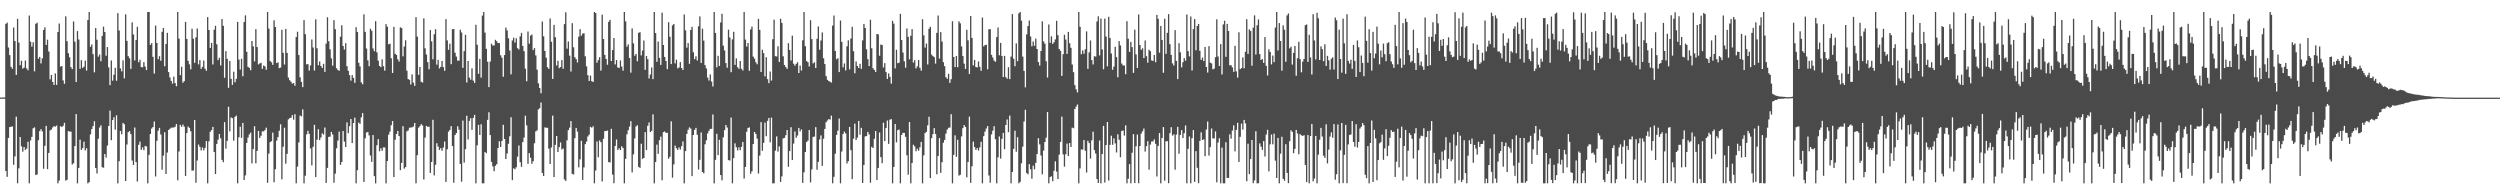 <?xml version="1.0" encoding="UTF-8"?>
<svg xmlns="http://www.w3.org/2000/svg" width="1920" height="150">
  <path d="M0 74.899h1v1.000H0zM1 74.899h1v1.000H1zM2 74.897h1v1.000H2zM3 74.866h1v1.000H3zM4 18.344h1v112.928H4zM5 17.342h1v118.458H5zM6 36.471h1v69.467H6zM7 42.322h1v55.251H7zM8 51.289h1v46.069H8zM9 52.782h1v44.280H9zM10 21.130h1v105.440H10zM11 31.563h1v88.551H11zM12 57.550h1v32.065H12zM13 14.494h1v126.249H13zM14 32.642h1v96.648H14zM15 50.081h1v55.132H15zM16 46.656h1v65.774H16zM17 52.669h1v63.796H17zM18 51.902h1v61.026H18zM19 46.493h1v68.585H19zM20 52.543h1v61.576H20zM21 53.939h1v54.960H21zM22 11.919h1v128.856H22zM23 32.004h1v75.880H23zM24 35.865h1v69.228H24zM25 32.447h1v66.066H25zM26 54.783h1v43.034H26zM27 18.279h1v116.151H27zM28 17.384h1v116.623H28zM29 45.097h1v62.649H29zM30 43.718h1v56.988H30zM31 48.702h1v50.448H31zM32 44.785h1v56.154H32zM33 23.024h1v106.590H33zM34 21.012h1v90.969H34zM35 34.503h1v62.178H35zM36 30.477h1v99.397H36zM37 39.537h1v77.900H37zM38 60.952h1v39.205H38zM39 57.601h1v41.880H39zM40 62.900h1v34.921H40zM41 65.216h1v31.640H41zM42 56.357h1v40.898H42zM43 65.164h1v31.235H43zM44 24.573h1v116.202H44zM45 18.087h1v120.551H45zM46 51.200h1v45.738H46zM47 50.687h1v46.902H47zM48 61.738h1v34.892H48zM49 64.343h1v29.947H49zM50 12.526h1v126.178H50zM51 31.661h1v106.442H51zM52 40.874h1v59.850H52zM53 44.045h1v56.973H53zM54 51.594h1v49.520H54zM55 53.066h1v73.319H55zM56 16.470h1v108.938H56zM57 31.979h1v80.234H57zM58 62.977h1v24.602H58zM59 23.864h1v116.911H59zM60 30.302h1v98.670H60zM61 52.847h1v54.410H61zM62 46.171h1v68.974H62zM63 52.097h1v61.661H63zM64 51.177h1v57.624H64zM65 46.523h1v68.970H65zM66 54.161h1v59.689H66zM67 15.428h1v125.347H67zM68 9.225h1v130.675H68zM69 36.009h1v67.233H69zM70 34.124h1v65.042H70zM71 41.593h1v55.285H71zM72 55.564h1v37.570H72zM73 21.542h1v107.480H73zM74 30.500h1v102.703H74zM75 43.518h1v63.015H75zM76 41.887h1v56.072H76zM77 47.047h1v49.215H77zM78 27.529h1v100.890H78zM79 20.488h1v108.343H79zM80 24.567h1v93.751H80zM81 42.823h1v78.202H81zM82 36.110h1v75.651H82zM83 51.699h1v45.038H83zM84 65.388h1v19.570H84zM85 46.460h1v61.233H85zM86 61.937h1v30.250H86zM87 57.394h1v32.670H87zM88 52.060h1v47.533H88zM89 62.014h1v26.562H89zM90 10.095h1v130.680H90zM91 23.411h1v100.414H91zM92 52.530h1v48.050H92zM93 54.845h1v48.264H93zM94 46.326h1v48.064H94zM95 60.155h1v35.286H95zM96 10.993h1v128.009H96zM97 31.367h1v79.635H97zM98 43.148h1v58.457H98zM99 44.842h1v55.814H99zM100 52.880h1v50.121H100zM101 17.128h1v106.146H101zM102 26.449h1v100.212H102zM103 46.453h1v51.473H103zM104 30.758h1v93.765H104zM105 20.558h1v118.871H105zM106 47.835h1v63.366H106zM107 45.917h1v62.829H107zM108 51.531h1v63.513H108zM109 51.732h1v61.451H109zM110 47.697h1v67.659H110zM111 51.113h1v60.896H111zM112 53.817h1v58.672H112zM113 9.225h1v131.550H113zM114 9.225h1v109.723H114zM115 34.442h1v68.472H115zM116 33.133h1v65.579H116zM117 43.645h1v53.929H117zM118 56.510h1v36.793H118zM119 19.607h1v115.939H119zM120 33.044h1v75.092H120zM121 45.445h1v54.913H121zM122 43.142h1v55.076H122zM123 46.666h1v56.596H123zM124 24.406h1v105.900H124zM125 21.520h1v97.959H125zM126 50.907h1v50.680H126zM127 33.742h1v99.902H127zM128 25.185h1v91.964H128zM129 55.339h1v44.477H129zM130 59.421h1v39.429H130zM131 62.106h1v35.989H131zM132 64.245h1v33.723H132zM133 58.866h1v39.085H133zM134 63.774h1v33.551H134zM135 66.277h1v29.021H135zM136 9.225h1v129.249H136zM137 29.670h1v86.678H137zM138 57.713h1v38.205H138zM139 51.248h1v46.121H139zM140 63.479h1v32.153H140zM141 62.300h1v34.976H141zM142 16.804h1v118.328H142zM143 29.889h1v72.289H143zM144 46.750h1v50.490H144zM145 49.414h1v48.809H145zM146 53.224h1v47.572H146zM147 22.063h1v108.994H147zM148 29.760h1v101.133H148zM149 48.255h1v43.930H149zM150 28.673h1v111.680H150zM151 21.843h1v101.429H151zM152 49.470h1v61.554H152zM153 46.122h1v66.609H153zM154 52.908h1v62.602H154zM155 51.337h1v61.896H155zM156 46.465h1v69.015H156zM157 52.766h1v60.789H157zM158 54.353h1v53.969H158zM159 13.090h1v127.685H159zM160 23.036h1v85.504H160zM161 36.814h1v64.351H161zM162 32.966h1v66.981H162zM163 49.492h1v47.989H163zM164 22.853h1v93.859H164zM165 19.833h1v113.786H165zM166 33.995h1v76.528H166zM167 46.163h1v61.106H167zM168 44.365h1v58.534H168zM169 50.281h1v55.902H169zM170 14.654h1v108.113H170zM171 19.803h1v104.767H171zM172 59.762h1v34.054H172zM173 39.269h1v74.831H173zM174 45.210h1v62.976H174zM175 67.415h1v14.536H175zM176 46.790h1v54.106H176zM177 60.529h1v29.661H177zM178 65.157h1v25.643H178zM179 55.054h1v53.000H179zM180 63.187h1v26.555H180zM181 60.562h1v28.223H181zM182 16.802h1v123.973H182zM183 45.788h1v59.611H183zM184 53.398h1v43.949H184zM185 45.151h1v60.710H185zM186 58.577h1v35.814H186zM187 16.937h1v121.274H187zM188 11.752h1v122.955H188zM189 39.792h1v69.981H189zM190 51.343h1v54.279H190zM191 52.112h1v51.146H191zM192 53.954h1v47.873H192zM193 31.481h1v94.027H193zM194 35.604h1v78.857H194zM195 47.144h1v49.822H195zM196 22.385h1v103.077H196zM197 36.154h1v79.746H197zM198 49.474h1v51.108H198zM199 48.756h1v57.165H199zM200 48.225h1v55.961H200zM201 52.886h1v48.000H201zM202 50.330h1v50.564H202zM203 51.017h1v48.910H203zM204 53.621h1v44.418H204zM205 9.225h1v131.141H205zM206 21.961h1v96.016H206zM207 46.917h1v62.249H207zM208 47.880h1v60.575H208zM209 49.800h1v52.063H209zM210 15.581h1v124.417H210zM211 20.723h1v109.239H211zM212 48.415h1v59.565H212zM213 47.892h1v57.415H213zM214 52.320h1v48.078H214zM215 51.886h1v43.612H215zM216 22.822h1v114.902H216zM217 40.575h1v72.115H217zM218 49.540h1v48.571H218zM219 22.168h1v103.566H219zM220 40.632h1v77.519H220zM221 59.543h1v32.167H221zM222 61.613h1v29.102H222zM223 62.787h1v27.656H223zM224 64.270h1v24.187H224zM225 63.753h1v28.152H225zM226 65.835h1v21.889H226zM227 28.452h1v112.323H227zM228 24.351h1v103.608H228zM229 42.285h1v67.070H229zM230 59.387h1v29.379H230zM231 62.893h1v26.501H231zM232 66.913h1v17.087H232zM233 15.440h1v125.335H233zM234 26.253h1v108.660H234zM235 49.385h1v53.832H235zM236 49.270h1v51.194H236zM237 54.204h1v48.617H237zM238 50.242h1v63.805H238zM239 30.330h1v96.747H239zM240 36.523h1v76.229H240zM241 54.158h1v41.720H241zM242 14.843h1v121.142H242zM243 37.077h1v70.200H243zM244 50.146h1v49.095H244zM245 47.229h1v60.319H245zM246 50.682h1v54.919H246zM247 52.195h1v50.210H247zM248 48.992h1v54.402H248zM249 55.175h1v42.767H249zM250 33.477h1v107.024H250zM251 13.244h1v115.658H251zM252 31.616h1v73.571H252zM253 37.866h1v67.048H253zM254 44.852h1v56.442H254zM255 50.458h1v52.855H255zM256 15.483h1v124.853H256zM257 22.418h1v110.938H257zM258 52.439h1v61.406H258zM259 53.707h1v54.291H259zM260 54.361h1v46.687H260zM261 28.177h1v98.438H261zM262 19.384h1v105.063H262zM263 35.310h1v65.372H263zM264 38.024h1v70.716H264zM265 33.152h1v79.791H265zM266 50.822h1v43.178H266zM267 54.392h1v47.870H267zM268 57.702h1v39.189H268zM269 61.961h1v29.420H269zM270 57.688h1v52.205H270zM271 59.795h1v34.687H271zM272 63.569h1v26.794H272zM273 20.902h1v119.873H273zM274 24.561h1v106.134H274zM275 48.249h1v45.926H275zM276 51.009h1v44.050H276zM277 63.268h1v26.833H277zM278 64.706h1v22.108H278zM279 10.990h1v128.782H279zM280 24.481h1v81.761H280zM281 37.276h1v64.536H281zM282 46.344h1v54.960H282zM283 50.863h1v53.148H283zM284 22.046h1v97.419H284zM285 23.650h1v100.688H285zM286 37.225h1v66.524H286zM287 39.371h1v95.899H287zM288 16.265h1v124.510H288zM289 40.208h1v71.336H289zM290 46.583h1v60.228H290zM291 50.632h1v65.536H291zM292 51.564h1v62.374H292zM293 45.602h1v70.215H293zM294 50.826h1v62.397H294zM295 54.287h1v58.954H295zM296 18.529h1v122.246H296zM297 20.554h1v103.145H297zM298 34.005h1v69.410H298zM299 33.530h1v67.555H299zM300 44.768h1v51.363H300zM301 56.010h1v36.984H301zM302 20.638h1v115.350H302zM303 41.294h1v66.030H303zM304 42.193h1v60.741H304zM305 45.547h1v54.998H305zM306 47.233h1v57.276H306zM307 21.066h1v109.668H307zM308 21.547h1v103.604H308zM309 43.283h1v53.612H309zM310 35.689h1v93.792H310zM311 30.907h1v97.435H311zM312 54.280h1v46.592H312zM313 60.711h1v39.499H313zM314 61.329h1v36.750H314zM315 64.879h1v33.065H315zM316 57.155h1v40.610H316zM317 63.456h1v33.656H317zM318 65.946h1v28.466H318zM319 13.188h1v127.587H319zM320 28.116h1v91.078H320zM321 57.434h1v40.593H321zM322 51.426h1v45.431H322zM323 62.793h1v32.524H323zM324 63.432h1v32.904H324zM325 14.098h1v123.774H325zM326 37.113h1v68.579H326zM327 41.901h1v54.831H327zM328 47.749h1v49.683H328zM329 53.179h1v44.061H329zM330 23.114h1v109.701H330zM331 31.743h1v92.679H331zM332 45.491h1v46.511H332zM333 26.341h1v108.363H333zM334 22.443h1v104.076H334zM335 49.662h1v60.383H335zM336 45.955h1v66.629H336zM337 52.552h1v62.591H337zM338 51.349h1v62.399H338zM339 46.831h1v69.006H339zM340 51.583h1v61.721H340zM341 54.396h1v54.316H341zM342 14.696h1v125.007H342zM343 31.008h1v83.608H343zM344 38.248h1v62.871H344zM345 33.583h1v66.224H345zM346 49.322h1v47.571H346zM347 22.410h1v89.737H347zM348 22.273h1v118.072H348zM349 40.515h1v63.205H349zM350 43.476h1v58.730H350zM351 46.539h1v50.418H351zM352 46.569h1v53.033H352zM353 22.861h1v103.045H353zM354 24.912h1v114.606H354zM355 52.140h1v40.473H355zM356 39.227h1v85.650H356zM357 26.756h1v87.776H357zM358 63.320h1v25.565H358zM359 46.852h1v60.273H359zM360 59.587h1v33.224H360zM361 61.253h1v29.548H361zM362 52.455h1v47.263H362zM363 61.892h1v28.606H363zM364 63.669h1v24.584H364zM365 19.004h1v121.771H365zM366 34.372h1v77.267H366zM367 56.654h1v39.224H367zM368 45.238h1v58.442H368zM369 59.603h1v35.814H369zM370 11.964h1v128.811H370zM371 9.225h1v131.550H371zM372 25.063h1v91.723H372zM373 37.477h1v80.194H373zM374 47.437h1v44.602H374zM375 66.935h1v19.290H375zM376 47.266h1v56.442H376zM377 33.538h1v90.780H377zM378 34.898h1v92.889H378zM379 34.934h1v96.620H379zM380 30.585h1v96.727H380zM381 31.683h1v94.431H381zM382 33.120h1v80.670H382zM383 33.098h1v75.386H383zM384 42.451h1v70.412H384zM385 44.348h1v63.951H385zM386 58.926h1v36.929H386zM387 42.289h1v64.464H387zM388 21.199h1v100.982H388zM389 23.388h1v94.488H389zM390 29.377h1v81.012H390zM391 38.830h1v65.896H391zM392 57.085h1v32.996H392zM393 31.088h1v107.239H393zM394 28.920h1v100.370H394zM395 32.679h1v97.328H395zM396 29.377h1v99.082H396zM397 36.996h1v83.303H397zM398 37.982h1v73.732H398zM399 27.933h1v96.659H399zM400 25.249h1v102.927H400zM401 35.276h1v73.867H401zM402 39.308h1v66.383H402zM403 52.760h1v36.136H403zM404 62.373h1v33.913H404zM405 24.191h1v101.647H405zM406 33.530h1v84.087H406zM407 27.324h1v93.811H407zM408 26.502h1v99.290H408zM409 38.482h1v85.329H409zM410 36.979h1v73.042H410zM411 42.529h1v58.408H411zM412 53.474h1v46.696H412zM413 63.983h1v20.011H413zM414 67.600h1v15.515H414zM415 71.609h1v7.159H415zM416 16.528h1v116.297H416zM417 27.894h1v107.263H417zM418 39.121h1v58.703H418zM419 44.267h1v53.852H419zM420 51.661h1v46.473H420zM421 52.879h1v61.297H421zM422 14.196h1v111.761H422zM423 32.066h1v81.212H423zM424 60.617h1v28.144H424zM425 19.079h1v116.897H425zM426 28.591h1v82.680H426zM427 50.291h1v54.155H427zM428 46.665h1v70.054H428zM429 52.354h1v60.657H429zM430 51.501h1v57.929H430zM431 46.157h1v68.646H431zM432 52.788h1v61.253H432zM433 18.509h1v119.327H433zM434 9.419h1v129.523H434zM435 37.398h1v70.389H435zM436 31.870h1v68.074H436zM437 42.730h1v55.298H437zM438 54.926h1v38.048H438zM439 17.808h1v115.709H439zM440 36.288h1v97.704H440zM441 43.933h1v62.181H441zM442 45.403h1v52.867H442zM443 47.992h1v53.148H443zM444 28.151h1v100.355H444zM445 22.372h1v99.996H445zM446 27.438h1v80.694H446zM447 25.763h1v112.414H447zM448 25.561h1v102.999H448zM449 43.260h1v67.422H449zM450 50.920h1v57.775H450zM451 57.778h1v47.047H451zM452 62.152h1v41.287H452zM453 58.028h1v39.381H453zM454 62.380h1v35.722H454zM455 62.927h1v34.025H455zM456 9.225h1v131.550H456zM457 9.980h1v120.990H457zM458 48.161h1v60.487H458zM459 46.153h1v74.614H459zM460 43.941h1v63.919H460zM461 54.243h1v55.023H461zM462 11.252h1v128.125H462zM463 29.971h1v76.596H463zM464 42.130h1v58.586H464zM465 45.323h1v55.282H465zM466 49.697h1v50.573H466zM467 16.758h1v107.751H467zM468 15.220h1v109.525H468zM469 46.857h1v52.061H469zM470 38.459h1v95.630H470zM471 29.205h1v111.534H471zM472 49.483h1v62.594H472zM473 46.139h1v60.988H473zM474 51.823h1v63.452H474zM475 52.183h1v61.681H475zM476 46.439h1v68.784H476zM477 51.095h1v61.217H477zM478 54.275h1v59.408H478zM479 9.225h1v131.550H479zM480 16.389h1v105.636H480zM481 35.900h1v67.264H481zM482 34.032h1v66.010H482zM483 44.594h1v52.562H483zM484 55.785h1v37.312H484zM485 21.803h1v110.618H485zM486 33.286h1v85.283H486zM487 42.806h1v63.477H487zM488 41.418h1v55.640H488zM489 47.029h1v49.149H489zM490 25.196h1v102.953H490zM491 24.733h1v104.201H491zM492 42.538h1v67.827H492zM493 38.833h1v83.128H493zM494 31.132h1v90.223H494zM495 53.625h1v47.871H495zM496 43.015h1v72.204H496zM497 45.414h1v51.215H497zM498 60.249h1v33.793H498zM499 57.213h1v44.202H499zM500 51.799h1v48.731H500zM501 60.769h1v27.040H501zM502 9.225h1v131.550H502zM503 25.401h1v99.041H503zM504 47.473h1v63.607H504zM505 31.899h1v86.263H505zM506 44.502h1v63.158H506zM507 49.862h1v55.030H507zM508 9.660h1v128.786H508zM509 34.542h1v66.957H509zM510 43.719h1v57.244H510zM511 46.869h1v55.235H511zM512 53.070h1v48.862H512zM513 17.067h1v104.858H513zM514 28.236h1v92.208H514zM515 49.228h1v43.970H515zM516 19.440h1v117.007H516zM517 18.399h1v107.838H517zM518 48.710h1v63.117H518zM519 45.842h1v68.017H519zM520 52.470h1v62.668H520zM521 51.799h1v61.464H521zM522 47.743h1v67.100H522zM523 52.232h1v60.028H523zM524 53.757h1v54.909H524zM525 11.106h1v129.669H525zM526 23.317h1v92.722H526zM527 36.585h1v66.243H527zM528 33.087h1v66.540H528zM529 48.974h1v48.871H529zM530 23.064h1v75.630H530zM531 20.578h1v114.706H531zM532 40.159h1v63.503H532zM533 45.389h1v54.423H533zM534 43.198h1v55.001H534zM535 46.504h1v57.041H535zM536 20.179h1v110.009H536zM537 12.587h1v110.156H537zM538 48.371h1v53.352H538zM539 22.029h1v110.045H539zM540 31.163h1v101.979H540zM541 49.971h1v60.819H541zM542 52.511h1v55.263H542zM543 59.536h1v42.931H543zM544 61.826h1v38.686H544zM545 57.139h1v41.834H545zM546 62.607h1v36.373H546zM547 66.423h1v21.486H547zM548 9.225h1v131.550H548zM549 25.295h1v97.498H549zM550 51.707h1v51.055H550zM551 42.851h1v76.275H551zM552 50.647h1v56.738H552zM553 17.275h1v117.154H553zM554 10.575h1v127.892H554zM555 35.051h1v70.421H555zM556 38.744h1v61.250H556zM557 48.448h1v47.559H557zM558 52.016h1v45.927H558zM559 22.803h1v100.190H559zM560 28.833h1v94.482H560zM561 55.447h1v34.810H561zM562 30.273h1v110.502H562zM563 24.417h1v97.034H563zM564 49.832h1v60.225H564zM565 44.841h1v68.247H565zM566 51.595h1v63.908H566zM567 52.875h1v60.261H567zM568 46.835h1v68.512H568zM569 52.799h1v60.013H569zM570 54.159h1v54.895H570zM571 9.225h1v127.887H571zM572 30.395h1v97.803H572zM573 35.790h1v65.311H573zM574 33.038h1v65.220H574zM575 54.373h1v43.458H575zM576 22.614h1v110.805H576zM577 20.437h1v111.110H577zM578 43.445h1v67.187H578zM579 45.072h1v56.277H579zM580 47.814h1v55.060H580zM581 49.377h1v57.057H581zM582 14.469h1v118.803H582zM583 22.963h1v96.529H583zM584 55.285h1v38.490H584zM585 38.184h1v77.586H585zM586 40.797h1v68.902H586zM587 58.699h1v35.481H587zM588 43.919h1v60.707H588zM589 60.763h1v32.046H589zM590 63.856h1v26.729H590zM591 54.959h1v54.354H591zM592 61.893h1v28.415H592zM593 30.132h1v110.643H593zM594 15.121h1v125.654H594zM595 43.158h1v72.556H595zM596 43.383h1v61.358H596zM597 35.539h1v80.877H597zM598 47.547h1v64.910H598zM599 14.377h1v125.335H599zM600 17.588h1v117.874H600zM601 43.240h1v63.036H601zM602 49.866h1v56.012H602zM603 51.488h1v52.372H603zM604 52.885h1v46.976H604zM605 33.169h1v94.950H605zM606 38.334h1v77.685H606zM607 46.477h1v51.221H607zM608 27.369h1v95.579H608zM609 48.893h1v61.381H609zM610 50.505h1v50.523H610zM611 49.057h1v56.730H611zM612 47.843h1v56.236H612zM613 56.062h1v42.214H613zM614 50.322h1v50.595H614zM615 54.169h1v45.215H615zM616 30.949h1v109.490H616zM617 9.225h1v123.123H617zM618 35.491h1v81.275H618zM619 46.921h1v62.128H619zM620 47.825h1v60.146H620zM621 51.043h1v48.791H621zM622 15.528h1v124.539H622zM623 30.019h1v100.100H623zM624 48.713h1v56.458H624zM625 47.865h1v56.998H625zM626 52.203h1v45.428H626zM627 29.760h1v100.615H627zM628 20.325h1v103.915H628zM629 38.221h1v68.945H629zM630 31.077h1v72.909H630zM631 24.942h1v102.458H631zM632 44.761h1v61.821H632zM633 49.206h1v49.834H633zM634 58.463h1v35.381H634zM635 61.305h1v31.230H635zM636 62.206h1v29.228H636zM637 62.812h1v29.096H637zM638 63.425h1v25.381H638zM639 19.642h1v121.133H639zM640 11.952h1v123.814H640zM641 39.095h1v78.991H641zM642 45.509h1v58.086H642zM643 44.688h1v55.665H643zM644 55.322h1v35.693H644zM645 15.796h1v124.979H645zM646 32.133h1v84.221H646zM647 51.732h1v51.196H647zM648 48.752h1v52.302H648zM649 54.137h1v48.316H649zM650 35.580h1v89.986H650zM651 30.992h1v92.745H651zM652 53.222h1v44.254H652zM653 29.589h1v85.775H653zM654 20.594h1v117.037H654zM655 39.335h1v67.160H655zM656 56.271h1v38.696H656zM657 47.225h1v60.291H657zM658 50.660h1v55.031H658zM659 52.210h1v40.685H659zM660 49.000h1v54.410H660zM661 52.882h1v45.333H661zM662 31.027h1v109.478H662zM663 18.391h1v108.309H663zM664 21.454h1v83.340H664zM665 37.844h1v66.667H665zM666 45.486h1v55.848H666zM667 50.694h1v52.504H667zM668 15.132h1v125.227H668zM669 37.086h1v75.632H669zM670 52.372h1v61.307H670zM671 53.744h1v52.873H671zM672 55.313h1v45.368H672zM673 26.094h1v112.199H673zM674 26.431h1v102.540H674zM675 42.822h1v58.949H675zM676 34.219h1v86.459H676zM677 34.626h1v90.697H677zM678 51.837h1v42.371H678zM679 48.471h1v59.881H679zM680 55.324h1v42.996H680zM681 60.601h1v31.944H681zM682 56.356h1v54.133H682zM683 59.010h1v32.920H683zM684 64.187h1v27.286H684zM685 15.963h1v124.812H685zM686 18.201h1v110.028H686zM687 52.533h1v42.713H687zM688 38.191h1v71.123H688zM689 48.521h1v51.494H689zM690 48.116h1v51.351H690zM691 10.588h1v130.187H691zM692 30.767h1v72.927H692zM693 40.336h1v61.701H693zM694 47.027h1v55.069H694zM695 52.045h1v52.994H695zM696 21.846h1v97.394H696zM697 28.246h1v105.879H697zM698 45.568h1v48.160H698zM699 27.517h1v113.258H699zM700 22.388h1v102.812H700zM701 48.064h1v63.069H701zM702 46.294h1v66.105H702zM703 52.551h1v63.629H703zM704 50.961h1v63.244H704zM705 46.061h1v69.678H705zM706 52.074h1v61.012H706zM707 54.249h1v54.705H707zM708 14.754h1v126.022H708zM709 27.110h1v92.166H709zM710 36.540h1v65.663H710zM711 33.455h1v67.747H711zM712 49.534h1v46.715H712zM713 22.062h1v67.597H713zM714 20.525h1v116.244H714zM715 41.955h1v64.183H715zM716 43.119h1v59.879H716zM717 43.854h1v54.577H717zM718 48.824h1v54.055H718zM719 25.231h1v108.631H719zM720 11.932h1v107.802H720zM721 45.013h1v61.022H721zM722 24.622h1v108.115H722zM723 31.874h1v92.680H723zM724 47.792h1v61.805H724zM725 50.783h1v56.708H725zM726 59.307h1v43.313H726zM727 60.541h1v38.981H727zM728 56.629h1v41.534H728zM729 63.619h1v34.330H729zM730 60.813h1v26.907H730zM731 16.343h1v124.432H731zM732 43.783h1v75.161H732zM733 51.464h1v52.448H733zM734 42.940h1v77.473H734zM735 51.589h1v55.763H735zM736 16.375h1v118.501H736zM737 17.943h1v116.279H737zM738 35.627h1v69.126H738zM739 42.964h1v55.429H739zM740 48.892h1v47.226H740zM741 52.950h1v44.523H741zM742 22.870h1v113.393H742zM743 30.957h1v93.394H743zM744 56.862h1v32.721H744zM745 12.268h1v128.192H745zM746 29.141h1v98.571H746zM747 50.243h1v58.528H747zM748 45.961h1v66.980H748zM749 51.433h1v63.687H749zM750 51.814h1v61.929H750zM751 47.212h1v68.471H751zM752 51.292h1v61.891H752zM753 54.375h1v54.546H753zM754 13.482h1v127.293H754zM755 35.577h1v68.959H755zM756 34.612h1v66.450H756zM757 34.393h1v64.298H757zM758 53.187h1v43.629H758zM759 22.477h1v112.356H759zM760 22.449h1v117.900H760zM761 42.069h1v61.157H761zM762 44.206h1v56.145H762zM763 46.517h1v50.423H763zM764 47.483h1v59.482H764zM765 28.489h1v112.286H765zM766 21.076h1v99.732H766zM767 42.439h1v62.364H767zM768 32.938h1v88.882H768zM769 42.958h1v63.681H769zM770 59.185h1v42.907H770zM771 42.894h1v71.710H771zM772 59.244h1v36.778H772zM773 60.471h1v31.293H773zM774 51.587h1v49.936H774zM775 60.755h1v28.013H775zM776 43.450h1v97.325H776zM777 10.809h1v121.216H777zM778 45.106h1v69.246H778zM779 50.892h1v49.473H779zM780 33.341h1v83.184H780zM781 47.001h1v58.377H781zM782 10.217h1v130.558H782zM783 9.225h1v130.437H783zM784 15.842h1v109.584H784zM785 43.455h1v69.167H785zM786 54.469h1v38.878H786zM787 67.082h1v17.242H787zM788 26.438h1v106.477H788zM789 20.009h1v113.867H789zM790 15.762h1v110.301H790zM791 27.981h1v102.015H791zM792 35.540h1v101.720H792zM793 31.912h1v95.324H793zM794 35.134h1v94.894H794zM795 29.625h1v95.440H795zM796 37.649h1v80.636H796zM797 47.651h1v58.482H797zM798 50.349h1v60.534H798zM799 39.162h1v80.253H799zM800 16.452h1v117.438H800zM801 31.791h1v83.890H801zM802 33.527h1v75.556H802zM803 47.071h1v58.605H803zM804 59.536h1v26.555H804zM805 18.801h1v121.974H805zM806 32.849h1v103.139H806zM807 27.908h1v107.468H807zM808 33.694h1v105.523H808zM809 32.385h1v98.770H809zM810 30.234h1v93.685H810zM811 15.964h1v115.808H811zM812 27.020h1v110.444H812zM813 37.640h1v81.146H813zM814 39.048h1v69.912H814zM815 58.278h1v31.280H815zM816 41.650h1v76.910H816zM817 26.709h1v101.297H817zM818 30.341h1v88.158H818zM819 41.392h1v68.889H819zM820 24.467h1v95.379H820zM821 33.175h1v76.694H821zM822 36.695h1v76.180H822zM823 49.570h1v48.480H823zM824 55.446h1v43.071H824zM825 65.375h1v18.362H825zM826 68.605h1v13.240H826zM827 70.976h1v9.292H827zM828 9.225h1v131.550H828zM829 20.520h1v108.821H829zM830 41.618h1v73.181H830zM831 38.731h1v76.205H831zM832 41.256h1v66.286H832zM833 37.818h1v77.932H833zM834 24.131h1v108.304H834zM835 52.856h1v55.293H835zM836 40.232h1v69.659H836zM837 31.082h1v90.760H837zM838 46.116h1v61.673H838zM839 49.522h1v51.582H839zM840 43.168h1v72.144H840zM841 43.473h1v74.429H841zM842 16.476h1v121.046H842zM843 12.531h1v128.001H843zM844 42.539h1v65.380H844zM845 14.213h1v126.562H845zM846 37.915h1v80.360H846zM847 53.184h1v43.489H847zM848 14.307h1v125.879H848zM849 28.087h1v83.316H849zM850 50.938h1v42.777H850zM851 12.900h1v125.803H851zM852 29.133h1v82.148H852zM853 41.059h1v63.189H853zM854 53.615h1v57.529H854zM855 51.169h1v55.105H855zM856 35.908h1v74.240H856zM857 43.902h1v73.177H857zM858 59.327h1v43.765H858zM859 31.592h1v75.698H859zM860 34.921h1v85.854H860zM861 48.788h1v51.888H861zM862 50.228h1v49.953H862zM863 50.298h1v53.807H863zM864 57.006h1v39.294H864zM865 16.267h1v124.508H865zM866 29.759h1v107.518H866zM867 39.810h1v86.222H867zM868 32.154h1v108.621H868zM869 36.185h1v81.136H869zM870 55.938h1v47.065H870zM871 22.776h1v117.814H871zM872 41.802h1v70.595H872zM873 52.162h1v51.176H873zM874 11.033h1v129.724H874zM875 34.590h1v77.545H875zM876 38.236h1v64.394H876zM877 37.067h1v63.758H877zM878 44.602h1v54.096H878zM879 31.075h1v85.342H879zM880 43.167h1v69.115H880zM881 48.139h1v60.310H881zM882 38.240h1v92.082H882zM883 39.325h1v71.741H883zM884 46.371h1v62.346H884zM885 46.818h1v61.784H885zM886 42.216h1v64.859H886zM887 47.830h1v62.631H887zM888 11.437h1v124.065H888zM889 14.452h1v97.606H889zM890 40.455h1v61.755H890zM891 19.919h1v120.856H891zM892 30.680h1v75.249H892zM893 55.868h1v41.728H893zM894 14.366h1v124.457H894zM895 41.339h1v67.198H895zM896 25.187h1v83.264H896zM897 10.843h1v129.836H897zM898 33.959h1v68.272H898zM899 42.166h1v55.524H899zM900 48.635h1v55.489H900zM901 50.283h1v52.945H901zM902 23.138h1v107.178H902zM903 46.732h1v56.607H903zM904 60.759h1v36.654H904zM905 33.168h1v84.908H905zM906 40.193h1v63.375H906zM907 51.734h1v48.220H907zM908 47.762h1v58.292H908zM909 44.592h1v57.717H909zM910 46.615h1v49.748H910zM911 11.117h1v129.658H911zM912 39.267h1v75.010H912zM913 43.325h1v61.468H913zM914 12.670h1v128.105H914zM915 54.169h1v51.963H915zM916 22.374h1v77.534H916zM917 14.640h1v124.995H917zM918 38.600h1v77.520H918zM919 19.988h1v108.881H919zM920 18.423h1v122.268H920zM921 39.028h1v69.136H921zM922 45.997h1v55.635H922zM923 44.262h1v63.236H923zM924 46.907h1v60.122H924zM925 36.075h1v83.899H925zM926 51.462h1v48.043H926zM927 55.706h1v37.643H927zM928 35.442h1v84.082H928zM929 48.117h1v64.893H929zM930 48.708h1v49.988H930zM931 53.268h1v52.996H931zM932 52.672h1v53.657H932zM933 43.907h1v57.020H933zM934 14.848h1v125.184H934zM935 43.405h1v66.082H935zM936 50.676h1v55.463H936zM937 33.907h1v106.868H937zM938 57.179h1v56.192H938zM939 18.757h1v122.018H939zM940 15.920h1v124.855H940zM941 43.641h1v65.595H941zM942 18.403h1v118.237H942zM943 23.833h1v112.852H943zM944 50.128h1v53.025H944zM945 50.136h1v56.314H945zM946 51.743h1v48.557H946zM947 55.207h1v41.033H947zM948 35.200h1v81.081H948zM949 54.822h1v44.899H949zM950 59.574h1v34.746H950zM951 24.772h1v99.651H951zM952 53.106h1v51.968H952zM953 52.344h1v42.595H953zM954 44.074h1v55.473H954zM955 52.409h1v39.711H955zM956 39.738h1v55.031H956zM957 14.720h1v124.465H957zM958 41.419h1v68.947H958zM959 22.586h1v111.171H959zM960 23.770h1v98.413H960zM961 50.498h1v57.037H961zM962 21.230h1v119.461H962zM963 11.791h1v126.736H963zM964 41.863h1v58.958H964zM965 19.410h1v121.365H965zM966 14.883h1v125.821H966zM967 41.553h1v68.566H967zM968 46.127h1v66.471H968zM969 45.352h1v69.738H969zM970 48.263h1v60.093H970zM971 28.489h1v91.749H971zM972 50.609h1v52.727H972zM973 57.974h1v41.710H973zM974 37.907h1v93.739H974zM975 39.844h1v71.011H975zM976 49.466h1v53.876H976zM977 42.663h1v68.195H977zM978 47.709h1v54.944H978zM979 21.127h1v102.246H979zM980 9.225h1v127.496H980zM981 38.751h1v67.158H981zM982 17.735h1v123.040H982zM983 31.500h1v86.505H983zM984 54.293h1v50.709H984zM985 19.497h1v117.838H985zM986 22.826h1v115.956H986zM987 47.403h1v63.335H987zM988 11.814h1v120.996H988zM989 10.354h1v130.313H989zM990 37.126h1v71.323H990zM991 35.818h1v64.261H991zM992 49.626h1v51.626H992zM993 40.668h1v77.014H993zM994 35.310h1v79.020H994zM995 58.171h1v41.610H995zM996 44.695h1v57.845H996zM997 32.050h1v86.419H997zM998 45.465h1v57.608H998zM999 55.537h1v48.381H999zM1000 47.332h1v57.112H1000zM1001 45.320h1v58.473H1001zM1002 19.341h1v107.320H1002zM1003 18.794h1v121.040H1003zM1004 47.491h1v56.181H1004zM1005 26.712h1v114.063H1005zM1006 44.133h1v60.364H1006zM1007 57.193h1v37.995H1007zM1008 10.853h1v128.429H1008zM1009 31.096h1v106.022H1009zM1010 45.605h1v58.815H1010zM1011 9.841h1v130.934H1011zM1012 14.100h1v104.673H1012zM1013 46.069h1v61.258H1013zM1014 35.624h1v62.568H1014zM1015 37.787h1v67.054H1015zM1016 47.008h1v72.531H1016zM1017 34.021h1v87.223H1017zM1018 50.651h1v44.794H1018zM1019 42.899h1v82.578H1019zM1020 46.310h1v68.563H1020zM1021 53.507h1v51.405H1021zM1022 45.128h1v56.551H1022zM1023 44.080h1v61.702H1023zM1024 53.401h1v41.954H1024zM1025 13.454h1v124.593H1025zM1026 15.543h1v118.278H1026zM1027 60.730h1v34.869H1027zM1028 22.804h1v117.971H1028zM1029 45.304h1v70.162H1029zM1030 55.798h1v38.641H1030zM1031 14.309h1v126.332H1031zM1032 33.290h1v85.623H1032zM1033 56.719h1v39.159H1033zM1034 10.957h1v129.746H1034zM1035 46.745h1v64.144H1035zM1036 48.785h1v54.866H1036zM1037 45.803h1v57.458H1037zM1038 52.874h1v40.094H1038zM1039 34.501h1v74.497H1039zM1040 46.744h1v65.922H1040zM1041 59.073h1v36.321H1041zM1042 31.094h1v82.193H1042zM1043 36.293h1v72.720H1043zM1044 55.331h1v43.395H1044zM1045 42.657h1v54.678H1045zM1046 48.345h1v46.095H1046zM1047 58.508h1v37.645H1047zM1048 12.731h1v121.524H1048zM1049 31.370h1v105.537H1049zM1050 48.080h1v64.153H1050zM1051 22.469h1v118.306H1051zM1052 40.736h1v69.108H1052zM1053 54.214h1v38.373H1053zM1054 24.485h1v115.312H1054zM1055 44.738h1v55.011H1055zM1056 41.137h1v65.150H1056zM1057 20.421h1v118.026H1057zM1058 33.530h1v89.415H1058zM1059 49.422h1v60.656H1059zM1060 38.783h1v70.371H1060zM1061 44.031h1v59.377H1061zM1062 33.471h1v89.275H1062zM1063 41.619h1v72.340H1063zM1064 47.019h1v52.201H1064zM1065 33.178h1v86.713H1065zM1066 32.444h1v79.513H1066zM1067 41.609h1v64.200H1067zM1068 47.199h1v52.740H1068zM1069 49.370h1v51.938H1069zM1070 52.111h1v49.004H1070zM1071 19.031h1v116.834H1071zM1072 35.357h1v88.820H1072zM1073 49.385h1v49.505H1073zM1074 9.225h1v119.300H1074zM1075 44.829h1v61.126H1075zM1076 51.998h1v45.263H1076zM1077 17.786h1v120.890H1077zM1078 49.730h1v62.400H1078zM1079 14.287h1v85.521H1079zM1080 16.897h1v118.787H1080zM1081 38.378h1v77.355H1081zM1082 42.400h1v59.777H1082zM1083 47.843h1v55.931H1083zM1084 46.727h1v59.927H1084zM1085 22.812h1v98.934H1085zM1086 48.474h1v53.997H1086zM1087 53.776h1v44.616H1087zM1088 36.982h1v100.877H1088zM1089 40.661h1v74.673H1089zM1090 50.233h1v56.027H1090zM1091 47.313h1v56.860H1091zM1092 50.972h1v53.621H1092zM1093 53.636h1v44.852H1093zM1094 13.426h1v127.350H1094zM1095 41.997h1v63.261H1095zM1096 50.686h1v49.959H1096zM1097 28.195h1v112.580H1097zM1098 50.093h1v50.221H1098zM1099 28.287h1v64.709H1099zM1100 17.105h1v123.670H1100zM1101 31.837h1v85.580H1101zM1102 26.240h1v99.679H1102zM1103 10.666h1v129.978H1103zM1104 17.915h1v115.173H1104zM1105 39.111h1v83.446H1105zM1106 30.553h1v106.444H1106zM1107 35.188h1v81.225H1107zM1108 29.964h1v93.098H1108zM1109 43.536h1v71.823H1109zM1110 46.870h1v58.507H1110zM1111 34.754h1v95.082H1111zM1112 28.712h1v93.255H1112zM1113 39.411h1v70.111H1113zM1114 42.202h1v81.647H1114zM1115 43.912h1v78.435H1115zM1116 43.451h1v59.771H1116zM1117 9.376h1v131.399H1117zM1118 31.499h1v80.269H1118zM1119 46.001h1v55.401H1119zM1120 14.099h1v124.411H1120zM1121 42.857h1v61.329H1121zM1122 20.530h1v119.222H1122zM1123 9.681h1v128.337H1123zM1124 44.522h1v63.222H1124zM1125 21.020h1v111.891H1125zM1126 19.964h1v120.766H1126zM1127 47.474h1v72.117H1127zM1128 45.601h1v62.135H1128zM1129 46.729h1v63.907H1129zM1130 46.084h1v60.362H1130zM1131 33.270h1v91.705H1131zM1132 52.698h1v58.618H1132zM1133 53.337h1v60.717H1133zM1134 34.267h1v84.484H1134zM1135 38.232h1v70.598H1135zM1136 49.048h1v63.801H1136zM1137 47.927h1v62.689H1137zM1138 40.513h1v70.049H1138zM1139 46.552h1v61.414H1139zM1140 15.716h1v125.059H1140zM1141 39.487h1v97.756H1141zM1142 35.754h1v104.921H1142zM1143 31.231h1v95.565H1143zM1144 33.855h1v80.177H1144zM1145 9.753h1v122.232H1145zM1146 12.408h1v128.355H1146zM1147 36.580h1v66.561H1147zM1148 11.797h1v125.356H1148zM1149 14.098h1v126.317H1149zM1150 39.530h1v84.548H1150zM1151 39.564h1v78.104H1151zM1152 40.902h1v75.136H1152zM1153 44.785h1v64.182H1153zM1154 25.599h1v102.422H1154zM1155 35.148h1v77.075H1155zM1156 47.280h1v62.279H1156zM1157 32.784h1v99.340H1157zM1158 29.577h1v83.098H1158zM1159 48.276h1v65.612H1159zM1160 39.277h1v77.971H1160zM1161 40.347h1v66.543H1161zM1162 22.083h1v105.169H1162zM1163 20.215h1v114.833H1163zM1164 40.921h1v63.035H1164zM1165 17.128h1v123.647H1165zM1166 26.064h1v98.909H1166zM1167 45.269h1v60.671H1167zM1168 13.868h1v126.458H1168zM1169 22.512h1v117.928H1169zM1170 48.021h1v57.903H1170zM1171 13.729h1v126.601H1171zM1172 33.687h1v105.419H1172zM1173 38.544h1v71.038H1173zM1174 45.351h1v63.469H1174zM1175 46.972h1v57.321H1175zM1176 29.675h1v96.153H1176zM1177 39.511h1v75.114H1177zM1178 54.584h1v47.839H1178zM1179 52.753h1v44.013H1179zM1180 36.691h1v82.310H1180zM1181 49.685h1v58.311H1181zM1182 51.914h1v47.464H1182zM1183 45.084h1v59.452H1183zM1184 47.368h1v58.048H1184zM1185 13.911h1v126.864H1185zM1186 13.869h1v126.906H1186zM1187 38.678h1v78.841H1187zM1188 18.611h1v122.164H1188zM1189 29.722h1v96.432H1189zM1190 48.177h1v73.449H1190zM1191 12.678h1v125.480H1191zM1192 25.872h1v114.796H1192zM1193 30.409h1v96.225H1193zM1194 10.564h1v127.683H1194zM1195 9.726h1v124.825H1195zM1196 38.085h1v87.455H1196zM1197 31.677h1v82.794H1197zM1198 38.787h1v87.622H1198zM1199 31.975h1v90.721H1199zM1200 22.302h1v110.624H1200zM1201 39.524h1v75.598H1201zM1202 34.392h1v84.066H1202zM1203 36.738h1v91.810H1203zM1204 41.224h1v61.731H1204zM1205 47.101h1v61.791H1205zM1206 43.828h1v88.490H1206zM1207 37.931h1v94.877H1207zM1208 9.440h1v131.335H1208zM1209 14.975h1v123.644H1209zM1210 42.624h1v80.600H1210zM1211 35.395h1v105.380H1211zM1212 45.660h1v70.696H1212zM1213 53.330h1v64.096H1213zM1214 9.724h1v130.878H1214zM1215 25.235h1v107.833H1215zM1216 45.568h1v85.547H1216zM1217 10.243h1v130.403H1217zM1218 32.587h1v90.138H1218zM1219 46.742h1v65.641H1219zM1220 37.142h1v73.702H1220zM1221 42.144h1v68.786H1221zM1222 24.483h1v93.223H1222zM1223 39.341h1v77.827H1223zM1224 53.894h1v64.898H1224zM1225 23.896h1v101.039H1225zM1226 36.525h1v77.752H1226zM1227 48.308h1v53.967H1227zM1228 42.836h1v61.155H1228zM1229 45.218h1v61.938H1229zM1230 44.212h1v62.789H1230zM1231 15.434h1v122.667H1231zM1232 9.225h1v130.649H1232zM1233 33.443h1v88.112H1233zM1234 25.396h1v108.142H1234zM1235 26.177h1v105.293H1235zM1236 45.155h1v81.347H1236zM1237 9.663h1v131.055H1237zM1238 27.230h1v86.467H1238zM1239 36.621h1v74.959H1239zM1240 11.844h1v128.835H1240zM1241 14.354h1v123.292H1241zM1242 37.537h1v82.496H1242zM1243 40.179h1v73.051H1243zM1244 46.576h1v64.324H1244zM1245 28.354h1v97.433H1245zM1246 33.993h1v78.700H1246zM1247 43.606h1v64.063H1247zM1248 26.276h1v111.024H1248zM1249 32.770h1v79.292H1249zM1250 43.538h1v71.544H1250zM1251 43.253h1v63.702H1251zM1252 45.858h1v61.269H1252zM1253 47.822h1v56.979H1253zM1254 9.748h1v128.486H1254zM1255 14.969h1v107.559H1255zM1256 50.203h1v56.716H1256zM1257 18.407h1v122.368H1257zM1258 35.671h1v74.434H1258zM1259 53.204h1v52.965H1259zM1260 16.743h1v121.862H1260zM1261 47.569h1v58.788H1261zM1262 30.881h1v77.869H1262zM1263 9.824h1v130.469H1263zM1264 33.070h1v71.223H1264zM1265 38.656h1v62.327H1265zM1266 48.347h1v56.560H1266zM1267 51.929h1v45.852H1267zM1268 37.035h1v78.645H1268zM1269 52.435h1v55.926H1269zM1270 61.319h1v35.041H1270zM1271 24.802h1v98.150H1271zM1272 42.381h1v61.155H1272zM1273 52.663h1v45.403H1273zM1274 49.074h1v56.050H1274zM1275 48.372h1v54.616H1275zM1276 46.102h1v55.454H1276zM1277 17.566h1v123.133H1277zM1278 39.151h1v77.125H1278zM1279 46.420h1v55.989H1279zM1280 25.932h1v114.615H1280zM1281 50.929h1v47.140H1281zM1282 29.933h1v67.704H1282zM1283 11.699h1v127.516H1283zM1284 42.709h1v81.961H1284zM1285 14.399h1v114.127H1285zM1286 9.456h1v131.287H1286zM1287 23.255h1v93.459H1287zM1288 32.033h1v83.628H1288zM1289 12.510h1v98.726H1289zM1290 34.700h1v76.444H1290zM1291 28.371h1v100.204H1291zM1292 43.646h1v63.217H1292zM1293 44.060h1v56.073H1293zM1294 33.474h1v94.813H1294zM1295 34.528h1v82.184H1295zM1296 46.379h1v61.295H1296zM1297 38.639h1v70.743H1297zM1298 42.811h1v65.665H1298zM1299 50.232h1v51.518H1299zM1300 9.723h1v130.605H1300zM1301 40.976h1v63.873H1301zM1302 44.182h1v72.430H1302zM1303 19.184h1v121.591H1303zM1304 42.735h1v68.063H1304zM1305 18.405h1v118.959H1305zM1306 12.048h1v128.663H1306zM1307 39.278h1v69.159H1307zM1308 9.926h1v130.636H1308zM1309 10.875h1v129.676H1309zM1310 44.749h1v61.200H1310zM1311 45.416h1v59.457H1311zM1312 48.318h1v53.640H1312zM1313 43.638h1v59.665H1313zM1314 31.024h1v90.871H1314zM1315 46.604h1v54.228H1315zM1316 41.483h1v58.016H1316zM1317 27.024h1v91.453H1317zM1318 45.457h1v59.198H1318zM1319 47.935h1v58.240H1319zM1320 43.178h1v57.470H1320zM1321 44.091h1v55.954H1321zM1322 46.200h1v52.799H1322zM1323 11.882h1v128.842H1323zM1324 34.912h1v84.458H1324zM1325 37.782h1v102.993H1325zM1326 22.942h1v105.514H1326zM1327 44.282h1v67.818H1327zM1328 18.063h1v121.171H1328zM1329 14.597h1v126.179H1329zM1330 36.468h1v89.249H1330zM1331 13.014h1v121.210H1331zM1332 14.939h1v125.656H1332zM1333 42.494h1v76.674H1333zM1334 39.668h1v70.698H1334zM1335 39.923h1v76.059H1335zM1336 45.303h1v66.744H1336zM1337 26.030h1v94.956H1337zM1338 45.932h1v60.689H1338zM1339 53.789h1v50.109H1339zM1340 27.234h1v93.323H1340zM1341 37.665h1v72.048H1341zM1342 43.010h1v57.507H1342zM1343 39.706h1v62.653H1343zM1344 51.549h1v53.379H1344zM1345 25.239h1v107.949H1345zM1346 21.413h1v118.786H1346zM1347 49.973h1v48.741H1347zM1348 17.153h1v122.540H1348zM1349 30.281h1v82.337H1349zM1350 48.226h1v48.326H1350zM1351 19.516h1v121.175H1351zM1352 13.281h1v127.296H1352zM1353 52.970h1v50.804H1353zM1354 9.225h1v131.550H1354zM1355 27.322h1v113.453H1355zM1356 47.696h1v58.096H1356zM1357 51.991h1v46.061H1357zM1358 56.290h1v35.475H1358zM1359 57.482h1v27.982H1359zM1360 64.219h1v23.806H1360zM1361 72.069h1v5.843H1361zM1362 72.745h1v4.783H1362zM1363 73.269h1v3.494H1363zM1364 73.557h1v3.308H1364zM1365 73.819h1v2.213H1365zM1366 74.120h1v1.746H1366zM1367 74.192h1v1.676H1367zM1368 74.229h1v1.572H1368zM1369 74.322h1v1.512H1369zM1370 74.369h1v1.268H1370zM1371 74.504h1v1.000H1371zM1372 74.659h1v1.000H1372zM1373 74.670h1v1.000H1373zM1374 74.532h1v1.000H1374zM1375 74.536h1v1.000H1375zM1376 74.221h1v1.204H1376zM1377 17.393h1v118.179H1377zM1378 33.175h1v74.676H1378zM1379 39.763h1v57.918H1379zM1380 45.976h1v51.236H1380zM1381 52.919h1v44.202H1381zM1382 24.061h1v98.747H1382zM1383 29.834h1v96.006H1383zM1384 39.273h1v76.627H1384zM1385 40.591h1v97.552H1385zM1386 12.733h1v128.042H1386zM1387 43.354h1v88.331H1387zM1388 52.762h1v52.118H1388zM1389 46.731h1v69.512H1389zM1390 52.610h1v60.320H1390zM1391 46.443h1v67.909H1391zM1392 50.479h1v64.280H1392zM1393 54.049h1v59.781H1393zM1394 13.728h1v127.047H1394zM1395 18.056h1v112.746H1395zM1396 37.831h1v66.840H1396zM1397 32.729h1v67.046H1397zM1398 45.026h1v52.978H1398zM1399 55.783h1v36.972H1399zM1400 18.589h1v116.427H1400zM1401 39.992h1v68.361H1401zM1402 44.722h1v61.802H1402zM1403 46.111h1v51.634H1403zM1404 45.093h1v55.438H1404zM1405 29.212h1v97.845H1405zM1406 25.857h1v97.148H1406zM1407 42.027h1v54.589H1407zM1408 34.886h1v94.112H1408zM1409 28.920h1v96.011H1409zM1410 47.104h1v59.833H1410zM1411 57.673h1v41.708H1411zM1412 61.317h1v36.466H1412zM1413 64.774h1v32.404H1413zM1414 56.383h1v40.885H1414zM1415 63.858h1v33.363H1415zM1416 65.205h1v29.574H1416zM1417 19.215h1v121.560H1417zM1418 36.382h1v76.232H1418zM1419 56.713h1v40.837H1419zM1420 51.018h1v45.325H1420zM1421 62.849h1v32.759H1421zM1422 62.853h1v33.702H1422zM1423 12.964h1v125.394H1423zM1424 35.110h1v66.285H1424zM1425 40.926h1v59.810H1425zM1426 46.606h1v54.214H1426zM1427 54.069h1v47.727H1427zM1428 17.482h1v107.586H1428zM1429 27.744h1v95.717H1429zM1430 46.974h1v47.462H1430zM1431 24.227h1v111.914H1431zM1432 21.816h1v110.302H1432zM1433 48.902h1v60.381H1433zM1434 46.184h1v66.489H1434zM1435 52.378h1v62.718H1435zM1436 51.231h1v62.619H1436zM1437 46.680h1v68.582H1437zM1438 52.151h1v61.566H1438zM1439 54.336h1v54.575H1439zM1440 9.225h1v131.550H1440zM1441 21.802h1v96.805H1441zM1442 36.541h1v66.507H1442zM1443 34.230h1v65.296H1443zM1444 48.977h1v48.084H1444zM1445 28.755h1v60.303H1445zM1446 22.133h1v110.834H1446zM1447 39.762h1v63.532H1447zM1448 42.720h1v63.661H1448zM1449 41.631h1v55.796H1449zM1450 47.152h1v49.071H1450zM1451 25.324h1v102.489H1451zM1452 27.019h1v90.698H1452zM1453 50.134h1v49.290H1453zM1454 36.969h1v86.555H1454zM1455 33.944h1v79.212H1455zM1456 65.488h1v20.826H1456zM1457 46.528h1v61.008H1457zM1458 60.213h1v33.036H1458zM1459 62.023h1v29.013H1459zM1460 52.120h1v47.469H1460zM1461 62.065h1v27.988H1461zM1462 63.780h1v24.410H1462zM1463 9.225h1v131.550H1463zM1464 37.471h1v74.957H1464zM1465 56.117h1v39.997H1465zM1466 46.313h1v56.893H1466zM1467 60.176h1v35.307H1467zM1468 24.932h1v110.548H1468zM1469 11.203h1v127.664H1469zM1470 34.709h1v67.964H1470zM1471 43.618h1v57.529H1471zM1472 48.831h1v54.756H1472zM1473 54.508h1v46.990H1473zM1474 17.652h1v112.735H1474zM1475 33.769h1v89.493H1475zM1476 58.803h1v31.257H1476zM1477 24.460h1v116.315H1477zM1478 33.140h1v99.071H1478zM1479 49.840h1v59.629H1479zM1480 45.863h1v67.148H1480zM1481 51.643h1v63.361H1481zM1482 51.926h1v61.324H1482zM1483 47.807h1v67.328H1483zM1484 52.327h1v60.133H1484zM1485 53.830h1v54.710H1485zM1486 9.225h1v130.743H1486zM1487 28.864h1v77.052H1487zM1488 34.847h1v67.747H1488zM1489 33.483h1v64.989H1489zM1490 50.132h1v47.480H1490zM1491 20.036h1v113.385H1491zM1492 20.718h1v114.767H1492zM1493 44.848h1v57.935H1493zM1494 43.781h1v54.333H1494zM1495 43.833h1v54.333H1495zM1496 46.065h1v57.246H1496zM1497 18.581h1v110.744H1497zM1498 22.088h1v98.187H1498zM1499 33.687h1v56.402H1499zM1500 9.397h1v122.341H1500zM1501 41.530h1v81.956H1501zM1502 60.756h1v39.061H1502zM1503 57.881h1v41.061H1503zM1504 63.546h1v34.702H1504zM1505 64.969h1v33.057H1505zM1506 57.320h1v40.974H1506zM1507 65.344h1v31.936H1507zM1508 38.480h1v102.295H1508zM1509 10.187h1v130.588H1509zM1510 53.428h1v51.206H1510zM1511 51.077h1v45.509H1511zM1512 59.262h1v38.298H1512zM1513 64.024h1v31.236H1513zM1514 14.726h1v123.598H1514zM1515 12.351h1v124.144H1515zM1516 37.841h1v63.216H1516zM1517 43.555h1v55.070H1517zM1518 51.166h1v45.401H1518zM1519 52.526h1v50.158H1519zM1520 17.190h1v108.109H1520zM1521 32.913h1v84.195H1521zM1522 58.829h1v28.645H1522zM1523 19.888h1v120.887H1523zM1524 33.250h1v84.563H1524zM1525 51.171h1v57.082H1525zM1526 44.489h1v71.069H1526zM1527 51.433h1v61.882H1527zM1528 52.526h1v57.097H1528zM1529 46.525h1v68.928H1529zM1530 53.118h1v59.693H1530zM1531 16.580h1v124.195H1531zM1532 9.225h1v126.359H1532zM1533 34.061h1v69.149H1533zM1534 33.244h1v66.779H1534zM1535 42.152h1v56.243H1535zM1536 54.249h1v38.282H1536zM1537 19.680h1v113.514H1537zM1538 34.271h1v94.322H1538zM1539 44.879h1v63.388H1539zM1540 44.142h1v56.121H1540zM1541 47.536h1v57.204H1541zM1542 14.800h1v97.422H1542zM1543 26.602h1v95.811H1543zM1544 34.216h1v73.274H1544zM1545 52.377h1v46.989H1545zM1546 30.717h1v91.906H1546zM1547 58.240h1v35.710H1547zM1548 62.482h1v23.632H1548zM1549 47.069h1v53.345H1549zM1550 64.719h1v26.328H1550zM1551 66.271h1v23.790H1551zM1552 55.111h1v52.823H1552zM1553 62.785h1v25.557H1553zM1554 25.197h1v115.578H1554zM1555 17.708h1v119.042H1555zM1556 53.225h1v46.377H1556zM1557 48.221h1v49.241H1557zM1558 45.445h1v60.427H1558zM1559 59.164h1v38.061H1559zM1560 12.054h1v126.745H1560zM1561 13.145h1v112.797H1561zM1562 52.519h1v53.414H1562zM1563 51.442h1v52.263H1563zM1564 52.099h1v51.397H1564zM1565 37.606h1v80.583H1565zM1566 37.920h1v84.889H1566zM1567 53.448h1v41.257H1567zM1568 36.216h1v82.404H1568zM1569 29.730h1v103.620H1569zM1570 47.283h1v54.171H1570zM1571 56.268h1v44.180H1571zM1572 48.735h1v56.868H1572zM1573 47.875h1v56.281H1573zM1574 56.428h1v41.695H1574zM1575 50.507h1v50.873H1575zM1576 53.604h1v46.149H1576zM1577 19.819h1v120.525H1577zM1578 9.225h1v124.692H1578zM1579 39.563h1v72.283H1579zM1580 47.031h1v62.279H1580zM1581 48.042h1v60.432H1581zM1582 52.316h1v45.707H1582zM1583 15.318h1v123.994H1583zM1584 41.502h1v80.147H1584zM1585 49.729h1v55.948H1585zM1586 48.794h1v56.079H1586zM1587 52.347h1v44.893H1587zM1588 33.048h1v90.985H1588zM1589 27.281h1v105.220H1589zM1590 54.592h1v38.778H1590zM1591 35.475h1v78.301H1591zM1592 14.408h1v111.186H1592zM1593 56.887h1v37.262H1593zM1594 61.606h1v28.538H1594zM1595 61.791h1v29.300H1595zM1596 62.792h1v27.423H1596zM1597 63.711h1v28.284H1597zM1598 63.574h1v26.360H1598zM1599 65.825h1v21.886H1599zM1600 27.055h1v113.720H1600zM1601 32.996h1v92.224H1601zM1602 56.652h1v33.882H1602zM1603 59.330h1v29.106H1603zM1604 62.998h1v26.357H1604zM1605 70.078h1v16.171H1605zM1606 15.397h1v125.378H1606zM1607 37.422h1v79.557H1607zM1608 52.658h1v50.557H1608zM1609 49.314h1v53.473H1609zM1610 54.090h1v47.735H1610zM1611 20.364h1v105.307H1611zM1612 21.553h1v106.624H1612zM1613 54.263h1v41.760H1613zM1614 35.121h1v81.223H1614zM1615 24.362h1v105.276H1615zM1616 42.884h1v56.463H1616zM1617 53.103h1v53.734H1617zM1618 47.275h1v60.148H1618zM1619 50.923h1v53.362H1619zM1620 48.910h1v54.396H1620zM1621 50.091h1v51.989H1621zM1622 52.995h1v45.229H1622zM1623 31.183h1v109.293H1623zM1624 9.275h1v124.235H1624zM1625 37.686h1v67.259H1625zM1626 39.718h1v63.559H1626zM1627 45.774h1v55.619H1627zM1628 15.499h1v87.557H1628zM1629 22.897h1v117.707H1629zM1630 49.842h1v62.988H1630zM1631 52.708h1v61.759H1631zM1632 53.719h1v51.182H1632zM1633 56.661h1v43.303H1633zM1634 28.668h1v97.725H1634zM1635 23.682h1v105.313H1635zM1636 52.307h1v38.774H1636zM1637 41.336h1v74.397H1637zM1638 41.455h1v68.800H1638zM1639 64.540h1v21.262H1639zM1640 54.443h1v47.347H1640zM1641 60.241h1v33.688H1641zM1642 63.418h1v28.678H1642zM1643 58.342h1v51.754H1643zM1644 61.749h1v29.185H1644zM1645 64.625h1v24.544H1645zM1646 20.755h1v120.020H1646zM1647 25.234h1v90.410H1647zM1648 54.569h1v40.391H1648zM1649 51.473h1v39.557H1649zM1650 64.559h1v23.481H1650zM1651 22.777h1v115.229H1651zM1652 11.512h1v127.382H1652zM1653 32.535h1v71.994H1653zM1654 40.567h1v61.654H1654zM1655 47.748h1v54.888H1655zM1656 52.467h1v51.604H1656zM1657 21.899h1v98.286H1657zM1658 24.276h1v99.290H1658zM1659 56.724h1v37.142H1659zM1660 23.606h1v111.989H1660zM1661 19.670h1v111.123H1661zM1662 46.719h1v64.453H1662zM1663 46.312h1v66.381H1663zM1664 51.540h1v64.445H1664zM1665 50.799h1v63.217H1665zM1666 45.538h1v70.175H1666zM1667 52.581h1v60.297H1667zM1668 54.011h1v54.431H1668zM1669 9.225h1v130.426H1669zM1670 33.740h1v79.305H1670zM1671 33.372h1v68.461H1671zM1672 34.589h1v65.918H1672zM1673 49.678h1v46.681H1673zM1674 21.074h1v111.518H1674zM1675 20.517h1v116.122H1675zM1676 43.151h1v62.563H1676zM1677 43.290h1v55.957H1677zM1678 43.285h1v53.941H1678zM1679 48.497h1v54.317H1679zM1680 18.291h1v111.289H1680zM1681 25.663h1v91.885H1681zM1682 32.762h1v63.024H1682zM1683 28.373h1v106.558H1683zM1684 33.483h1v91.677H1684zM1685 58.012h1v40.955H1685zM1686 60.879h1v38.093H1686zM1687 63.665h1v33.367H1687zM1688 65.123h1v32.011H1688zM1689 58.087h1v39.119H1689zM1690 65.757h1v30.715H1690zM1691 51.018h1v32.142H1691zM1692 9.225h1v131.550H1692zM1693 52.140h1v63.654H1693zM1694 52.067h1v45.976H1694zM1695 59.747h1v37.066H1695zM1696 64.276h1v31.021H1696zM1697 13.941h1v123.906H1697zM1698 20.000h1v116.994H1698zM1699 41.197h1v59.335H1699zM1700 44.904h1v52.281H1700zM1701 52.516h1v44.562H1701zM1702 52.441h1v46.339H1702zM1703 15.886h1v116.953H1703zM1704 26.170h1v93.842H1704zM1705 60.918h1v26.248H1705zM1706 20.905h1v119.870H1706zM1707 31.721h1v89.333H1707zM1708 52.299h1v56.103H1708zM1709 45.797h1v69.324H1709zM1710 51.413h1v62.455H1710zM1711 51.344h1v57.089H1711zM1712 46.819h1v69.121H1712zM1713 51.479h1v61.884H1713zM1714 18.208h1v120.413H1714zM1715 10.727h1v130.048H1715zM1716 35.434h1v66.122H1716zM1717 33.618h1v65.724H1717zM1718 41.785h1v56.501H1718zM1719 53.240h1v39.684H1719zM1720 22.496h1v116.767H1720zM1721 27.852h1v109.677H1721zM1722 42.038h1v59.799H1722zM1723 44.798h1v55.222H1723zM1724 46.633h1v51.740H1724zM1725 28.353h1v97.663H1725zM1726 15.882h1v113.878H1726zM1727 14.353h1v116.012H1727zM1728 43.067h1v61.303H1728zM1729 38.401h1v81.828H1729zM1730 38.199h1v67.676H1730zM1731 59.331h1v41.841H1731zM1732 42.795h1v72.201H1732zM1733 59.342h1v34.205H1733zM1734 62.648h1v29.205H1734zM1735 52.109h1v49.821H1735zM1736 60.712h1v27.439H1736zM1737 26.329h1v104.453H1737zM1738 21.638h1v108.228H1738zM1739 49.394h1v52.696H1739zM1740 55.120h1v40.651H1740zM1741 44.719h1v59.145H1741zM1742 60.079h1v35.591H1742zM1743 9.225h1v131.550H1743zM1744 11.403h1v114.610H1744zM1745 38.392h1v69.893H1745zM1746 51.207h1v48.273H1746zM1747 63.751h1v21.346H1747zM1748 70.238h1v10.049H1748zM1749 41.864h1v79.578H1749zM1750 48.700h1v59.776H1750zM1751 49.095h1v65.031H1751zM1752 51.815h1v58.936H1752zM1753 56.056h1v52.100H1753zM1754 51.260h1v52.591H1754zM1755 48.394h1v50.507H1755zM1756 52.923h1v46.937H1756zM1757 58.319h1v39.598H1757zM1758 58.595h1v37.663H1758zM1759 60.313h1v32.570H1759zM1760 32.454h1v75.611H1760zM1761 34.520h1v75.998H1761zM1762 33.371h1v75.890H1762zM1763 40.163h1v60.375H1763zM1764 62.011h1v25.694H1764zM1765 66.689h1v15.007H1765zM1766 33.507h1v101.592H1766zM1767 45.672h1v65.125H1767zM1768 51.090h1v61.870H1768zM1769 50.909h1v60.350H1769zM1770 49.697h1v53.160H1770zM1771 46.579h1v54.513H1771zM1772 29.201h1v86.950H1772zM1773 43.003h1v64.314H1773zM1774 44.514h1v57.447H1774zM1775 50.698h1v45.929H1775zM1776 62.952h1v23.108H1776zM1777 42.358h1v58.693H1777zM1778 34.866h1v76.757H1778zM1779 42.777h1v63.211H1779zM1780 48.652h1v56.118H1780zM1781 35.706h1v74.700H1781zM1782 45.118h1v56.370H1782zM1783 47.934h1v55.354H1783zM1784 51.786h1v46.202H1784zM1785 62.794h1v29.221H1785zM1786 66.909h1v14.836H1786zM1787 70.331h1v9.600H1787zM1788 68.848h1v12.156H1788zM1789 43.801h1v78.614H1789zM1790 43.455h1v80.582H1790zM1791 50.414h1v58.091H1791zM1792 47.419h1v59.002H1792zM1793 49.763h1v55.519H1793zM1794 46.701h1v56.174H1794zM1795 45.352h1v56.459H1795zM1796 46.897h1v58.167H1796zM1797 49.320h1v51.273H1797zM1798 44.526h1v63.627H1798zM1799 42.844h1v57.530H1799zM1800 52.148h1v44.509H1800zM1801 46.748h1v55.230H1801zM1802 46.868h1v55.153H1802zM1803 49.215h1v56.413H1803zM1804 42.700h1v67.799H1804zM1805 43.998h1v61.005H1805zM1806 52.262h1v49.677H1806zM1807 50.998h1v49.690H1807zM1808 51.065h1v47.414H1808zM1809 51.645h1v48.357H1809zM1810 53.412h1v44.507H1810zM1811 52.911h1v49.556H1811zM1812 50.438h1v51.773H1812zM1813 52.382h1v48.934H1813zM1814 54.336h1v39.972H1814zM1815 56.009h1v39.972H1815zM1816 57.803h1v36.263H1816zM1817 59.197h1v33.753H1817zM1818 57.759h1v35.422H1818zM1819 55.836h1v38.102H1819zM1820 59.971h1v32.011H1820zM1821 60.019h1v31.263H1821zM1822 58.793h1v33.182H1822zM1823 61.984h1v30.465H1823zM1824 60.589h1v30.940H1824zM1825 63.754h1v27.580H1825zM1826 64.284h1v24.808H1826zM1827 63.296h1v23.144H1827zM1828 64.244h1v21.814H1828zM1829 65.607h1v18.279H1829zM1830 66.757h1v16.641H1830zM1831 66.291h1v17.277H1831zM1832 66.868h1v15.667H1832zM1833 67.530h1v14.078H1833zM1834 68.568h1v13.531H1834zM1835 68.038h1v14.847H1835zM1836 67.883h1v14.173H1836zM1837 68.142h1v12.743H1837zM1838 68.726h1v12.297H1838zM1839 68.784h1v12.402H1839zM1840 69.689h1v11.265H1840zM1841 69.702h1v11.112H1841zM1842 69.360h1v11.097H1842zM1843 68.919h1v11.348H1843zM1844 69.189h1v10.764H1844zM1845 69.372h1v10.635H1845zM1846 69.664h1v9.774H1846zM1847 70.426h1v8.612H1847zM1848 70.996h1v7.852H1848zM1849 71.527h1v7.253H1849zM1850 71.547h1v6.777H1850zM1851 71.871h1v6.160H1851zM1852 72.102h1v5.600H1852zM1853 72.310h1v5.356H1853zM1854 72.522h1v5.011H1854zM1855 72.650h1v4.703H1855zM1856 72.809h1v4.398H1856zM1857 72.770h1v4.247H1857zM1858 73.076h1v3.610H1858zM1859 73.234h1v3.366H1859zM1860 73.356h1v3.144H1860zM1861 73.488h1v2.901H1861zM1862 73.727h1v2.535H1862zM1863 73.839h1v2.339H1863zM1864 73.807h1v2.304H1864zM1865 73.950h1v2.005H1865zM1866 74.032h1v1.951H1866zM1867 74.204h1v1.635H1867zM1868 74.290h1v1.458H1868zM1869 74.390h1v1.258H1869zM1870 74.412h1v1.195H1870zM1871 74.436h1v1.096H1871zM1872 74.457h1v1.035H1872zM1873 74.515h1v1.000H1873zM1874 74.566h1v1.000H1874zM1875 74.603h1v1.000H1875zM1876 74.627h1v1.000H1876zM1877 74.706h1v1.000H1877zM1878 74.797h1v1.000H1878zM1879 74.834h1v1.000H1879zM1880 74.845h1v1.000H1880zM1881 74.861h1v1.000H1881zM1882 74.885h1v1.000H1882zM1883 74.920h1v1.000H1883zM1884 74.968h1v1.000H1884zM1885 74.994h1v1.000H1885zM1886 75.000h1v1.000H1886zM1887 75.000h1v1.000H1887zM1888 75.000h1v1.000H1888zM1889 75.000h1v1.000H1889zM1890 75.000h1v1.000H1890zM1891 75.000h1v1.000H1891zM1892 75.000h1v1.000H1892zM1893 75.000h1v1.000H1893zM1894 75.000h1v1.000H1894zM1895 75.000h1v1.000H1895zM1896 75.000h1v1.000H1896zM1897 75.000h1v1.000H1897zM1898 75.000h1v1.000H1898zM1899 75.000h1v1.000H1899zM1900 75.000h1v1.000H1900zM1901 75.000h1v1.000H1901zM1902 75.000h1v1.000H1902zM1903 75.000h1v1.000H1903zM1904 75.000h1v1.000H1904zM1905 75.000h1v1.000H1905zM1906 75.000h1v1.000H1906zM1907 75.000h1v1.000H1907zM1908 75.000h1v1.000H1908zM1909 75.000h1v1.000H1909zM1910 75.000h1v1.000H1910zM1911 75.000h1v1.000H1911zM1912 75.000h1v1.000H1912zM1913 75.000h1v1.000H1913zM1914 75.000h1v1.000H1914zM1915 75.000h1v1.000H1915zM1916 75.000h1v1.000H1916zM1917 75.000h1v1.000H1917zM1918 75.000h1v1.000H1918zM1919 75.000h1v1.000H1919z" fill="#4a4a4a"></path>
</svg>
